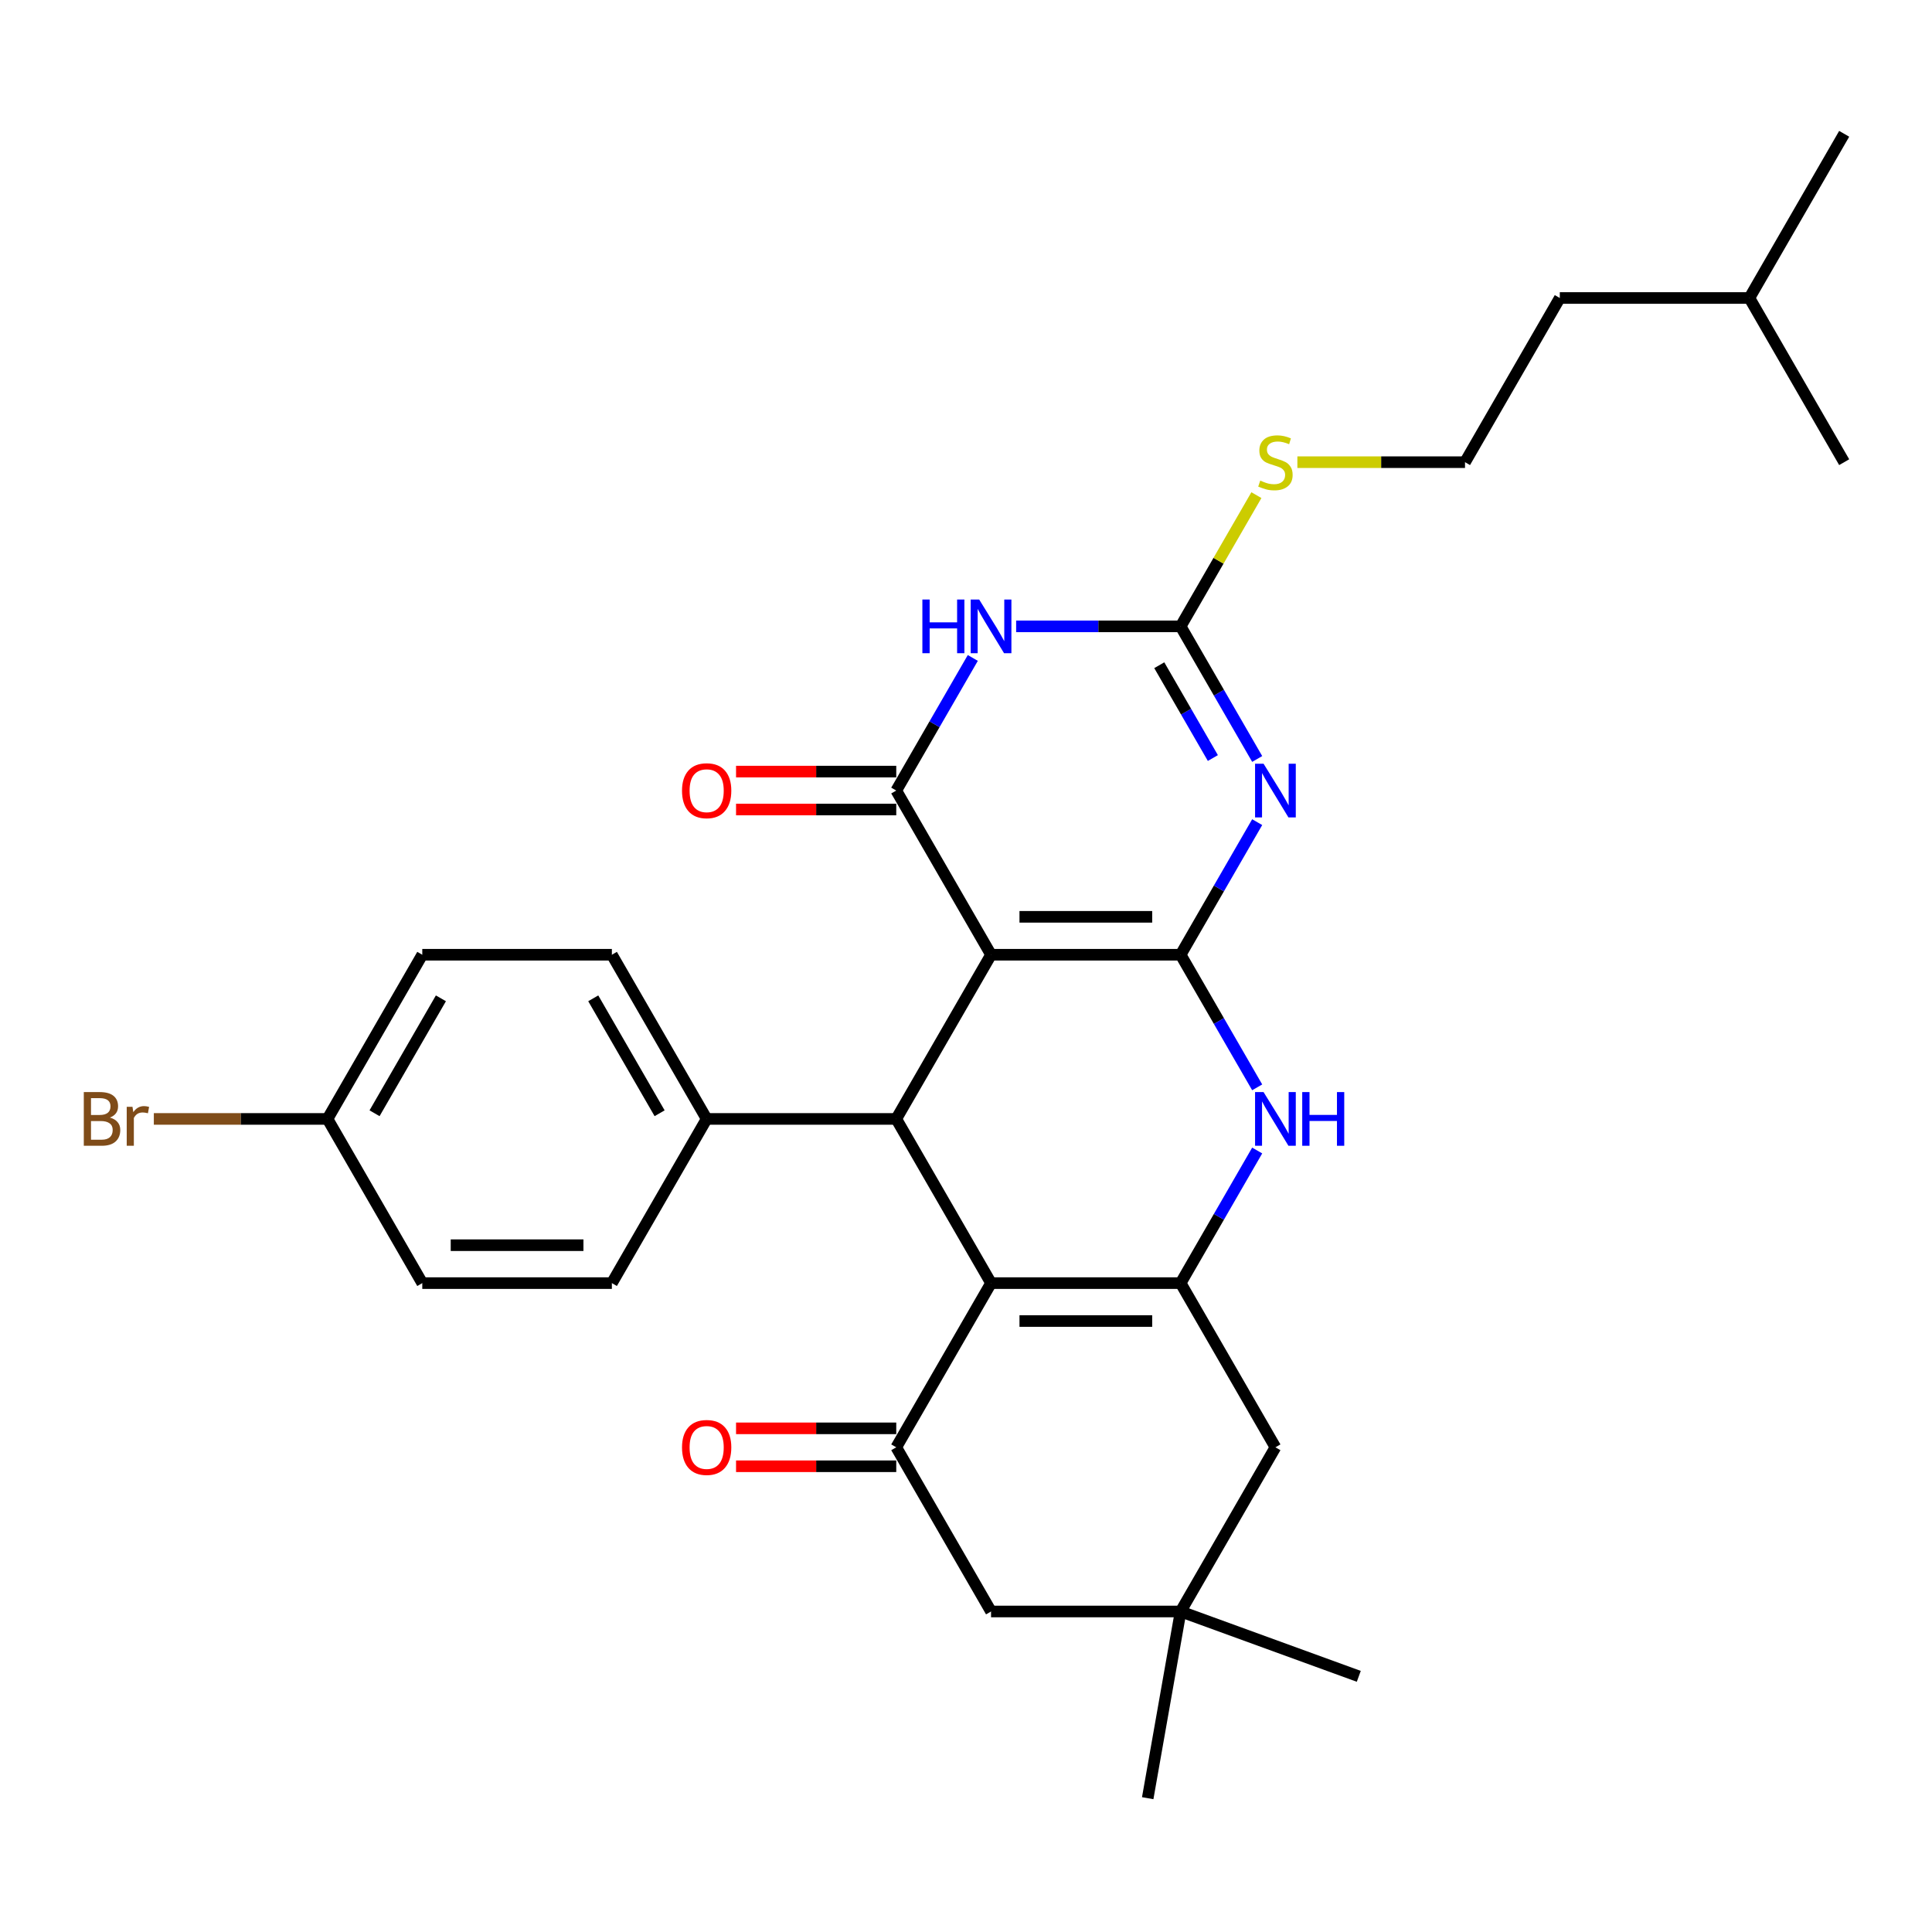 <?xml version='1.0' encoding='iso-8859-1'?>
<svg version='1.1' baseProfile='full'
              xmlns='http://www.w3.org/2000/svg'
                      xmlns:rdkit='http://www.rdkit.org/xml'
                      xmlns:xlink='http://www.w3.org/1999/xlink'
                  xml:space='preserve'
width='1000px' height='1000px' viewBox='0 0 1000 1000'>
<!-- END OF HEADER -->
<rect style='opacity:1.0;fill:#FFFFFF;stroke:none' width='1000' height='1000' x='0' y='0'> </rect>
<path class='bond-0' d='M 611.092,494.172 L 512.962,494.172' style='fill:none;fill-rule:evenodd;stroke:#000000;stroke-width:6px;stroke-linecap:butt;stroke-linejoin:miter;stroke-opacity:1' />
<path class='bond-0' d='M 596.373,474.546 L 527.682,474.546' style='fill:none;fill-rule:evenodd;stroke:#000000;stroke-width:6px;stroke-linecap:butt;stroke-linejoin:miter;stroke-opacity:1' />
<path class='bond-1' d='M 611.092,494.172 L 630.905,459.855' style='fill:none;fill-rule:evenodd;stroke:#000000;stroke-width:6px;stroke-linecap:butt;stroke-linejoin:miter;stroke-opacity:1' />
<path class='bond-1' d='M 630.905,459.855 L 650.718,425.538' style='fill:none;fill-rule:evenodd;stroke:#0000FF;stroke-width:6px;stroke-linecap:butt;stroke-linejoin:miter;stroke-opacity:1' />
<path class='bond-7' d='M 611.092,494.172 L 630.905,528.489' style='fill:none;fill-rule:evenodd;stroke:#000000;stroke-width:6px;stroke-linecap:butt;stroke-linejoin:miter;stroke-opacity:1' />
<path class='bond-7' d='M 630.905,528.489 L 650.718,562.806' style='fill:none;fill-rule:evenodd;stroke:#0000FF;stroke-width:6px;stroke-linecap:butt;stroke-linejoin:miter;stroke-opacity:1' />
<path class='bond-2' d='M 512.962,494.172 L 463.898,409.189' style='fill:none;fill-rule:evenodd;stroke:#000000;stroke-width:6px;stroke-linecap:butt;stroke-linejoin:miter;stroke-opacity:1' />
<path class='bond-6' d='M 512.962,494.172 L 463.898,579.155' style='fill:none;fill-rule:evenodd;stroke:#000000;stroke-width:6px;stroke-linecap:butt;stroke-linejoin:miter;stroke-opacity:1' />
<path class='bond-8' d='M 650.718,392.841 L 630.905,358.524' style='fill:none;fill-rule:evenodd;stroke:#0000FF;stroke-width:6px;stroke-linecap:butt;stroke-linejoin:miter;stroke-opacity:1' />
<path class='bond-8' d='M 630.905,358.524 L 611.092,324.207' style='fill:none;fill-rule:evenodd;stroke:#000000;stroke-width:6px;stroke-linecap:butt;stroke-linejoin:miter;stroke-opacity:1' />
<path class='bond-8' d='M 627.778,392.359 L 613.908,368.337' style='fill:none;fill-rule:evenodd;stroke:#0000FF;stroke-width:6px;stroke-linecap:butt;stroke-linejoin:miter;stroke-opacity:1' />
<path class='bond-8' d='M 613.908,368.337 L 600.039,344.315' style='fill:none;fill-rule:evenodd;stroke:#000000;stroke-width:6px;stroke-linecap:butt;stroke-linejoin:miter;stroke-opacity:1' />
<path class='bond-14' d='M 463.898,399.376 L 422.438,399.376' style='fill:none;fill-rule:evenodd;stroke:#000000;stroke-width:6px;stroke-linecap:butt;stroke-linejoin:miter;stroke-opacity:1' />
<path class='bond-14' d='M 422.438,399.376 L 380.978,399.376' style='fill:none;fill-rule:evenodd;stroke:#FF0000;stroke-width:6px;stroke-linecap:butt;stroke-linejoin:miter;stroke-opacity:1' />
<path class='bond-14' d='M 463.898,419.002 L 422.438,419.002' style='fill:none;fill-rule:evenodd;stroke:#000000;stroke-width:6px;stroke-linecap:butt;stroke-linejoin:miter;stroke-opacity:1' />
<path class='bond-14' d='M 422.438,419.002 L 380.978,419.002' style='fill:none;fill-rule:evenodd;stroke:#FF0000;stroke-width:6px;stroke-linecap:butt;stroke-linejoin:miter;stroke-opacity:1' />
<path class='bond-31' d='M 463.898,409.189 L 483.711,374.872' style='fill:none;fill-rule:evenodd;stroke:#000000;stroke-width:6px;stroke-linecap:butt;stroke-linejoin:miter;stroke-opacity:1' />
<path class='bond-31' d='M 483.711,374.872 L 503.524,340.555' style='fill:none;fill-rule:evenodd;stroke:#0000FF;stroke-width:6px;stroke-linecap:butt;stroke-linejoin:miter;stroke-opacity:1' />
<path class='bond-3' d='M 512.962,664.137 L 611.092,664.137' style='fill:none;fill-rule:evenodd;stroke:#000000;stroke-width:6px;stroke-linecap:butt;stroke-linejoin:miter;stroke-opacity:1' />
<path class='bond-3' d='M 527.682,683.763 L 596.373,683.763' style='fill:none;fill-rule:evenodd;stroke:#000000;stroke-width:6px;stroke-linecap:butt;stroke-linejoin:miter;stroke-opacity:1' />
<path class='bond-9' d='M 512.962,664.137 L 463.898,749.12' style='fill:none;fill-rule:evenodd;stroke:#000000;stroke-width:6px;stroke-linecap:butt;stroke-linejoin:miter;stroke-opacity:1' />
<path class='bond-30' d='M 512.962,664.137 L 463.898,579.155' style='fill:none;fill-rule:evenodd;stroke:#000000;stroke-width:6px;stroke-linecap:butt;stroke-linejoin:miter;stroke-opacity:1' />
<path class='bond-4' d='M 525.955,324.207 L 568.523,324.207' style='fill:none;fill-rule:evenodd;stroke:#0000FF;stroke-width:6px;stroke-linecap:butt;stroke-linejoin:miter;stroke-opacity:1' />
<path class='bond-4' d='M 568.523,324.207 L 611.092,324.207' style='fill:none;fill-rule:evenodd;stroke:#000000;stroke-width:6px;stroke-linecap:butt;stroke-linejoin:miter;stroke-opacity:1' />
<path class='bond-5' d='M 611.092,664.137 L 630.905,629.82' style='fill:none;fill-rule:evenodd;stroke:#000000;stroke-width:6px;stroke-linecap:butt;stroke-linejoin:miter;stroke-opacity:1' />
<path class='bond-5' d='M 630.905,629.82 L 650.718,595.503' style='fill:none;fill-rule:evenodd;stroke:#0000FF;stroke-width:6px;stroke-linecap:butt;stroke-linejoin:miter;stroke-opacity:1' />
<path class='bond-10' d='M 611.092,664.137 L 660.157,749.12' style='fill:none;fill-rule:evenodd;stroke:#000000;stroke-width:6px;stroke-linecap:butt;stroke-linejoin:miter;stroke-opacity:1' />
<path class='bond-13' d='M 463.898,579.155 L 365.768,579.155' style='fill:none;fill-rule:evenodd;stroke:#000000;stroke-width:6px;stroke-linecap:butt;stroke-linejoin:miter;stroke-opacity:1' />
<path class='bond-16' d='M 611.092,324.207 L 630.701,290.243' style='fill:none;fill-rule:evenodd;stroke:#000000;stroke-width:6px;stroke-linecap:butt;stroke-linejoin:miter;stroke-opacity:1' />
<path class='bond-16' d='M 630.701,290.243 L 650.31,256.279' style='fill:none;fill-rule:evenodd;stroke:#CCCC00;stroke-width:6px;stroke-linecap:butt;stroke-linejoin:miter;stroke-opacity:1' />
<path class='bond-15' d='M 463.898,739.307 L 422.438,739.307' style='fill:none;fill-rule:evenodd;stroke:#000000;stroke-width:6px;stroke-linecap:butt;stroke-linejoin:miter;stroke-opacity:1' />
<path class='bond-15' d='M 422.438,739.307 L 380.978,739.307' style='fill:none;fill-rule:evenodd;stroke:#FF0000;stroke-width:6px;stroke-linecap:butt;stroke-linejoin:miter;stroke-opacity:1' />
<path class='bond-15' d='M 463.898,758.933 L 422.438,758.933' style='fill:none;fill-rule:evenodd;stroke:#000000;stroke-width:6px;stroke-linecap:butt;stroke-linejoin:miter;stroke-opacity:1' />
<path class='bond-15' d='M 422.438,758.933 L 380.978,758.933' style='fill:none;fill-rule:evenodd;stroke:#FF0000;stroke-width:6px;stroke-linecap:butt;stroke-linejoin:miter;stroke-opacity:1' />
<path class='bond-32' d='M 463.898,749.12 L 512.962,834.103' style='fill:none;fill-rule:evenodd;stroke:#000000;stroke-width:6px;stroke-linecap:butt;stroke-linejoin:miter;stroke-opacity:1' />
<path class='bond-11' d='M 660.157,749.12 L 611.092,834.103' style='fill:none;fill-rule:evenodd;stroke:#000000;stroke-width:6px;stroke-linecap:butt;stroke-linejoin:miter;stroke-opacity:1' />
<path class='bond-12' d='M 611.092,834.103 L 512.962,834.103' style='fill:none;fill-rule:evenodd;stroke:#000000;stroke-width:6px;stroke-linecap:butt;stroke-linejoin:miter;stroke-opacity:1' />
<path class='bond-24' d='M 611.092,834.103 L 703.304,867.665' style='fill:none;fill-rule:evenodd;stroke:#000000;stroke-width:6px;stroke-linecap:butt;stroke-linejoin:miter;stroke-opacity:1' />
<path class='bond-25' d='M 611.092,834.103 L 594.052,930.741' style='fill:none;fill-rule:evenodd;stroke:#000000;stroke-width:6px;stroke-linecap:butt;stroke-linejoin:miter;stroke-opacity:1' />
<path class='bond-17' d='M 365.768,579.155 L 316.703,494.172' style='fill:none;fill-rule:evenodd;stroke:#000000;stroke-width:6px;stroke-linecap:butt;stroke-linejoin:miter;stroke-opacity:1' />
<path class='bond-17' d='M 341.412,576.22 L 307.067,516.732' style='fill:none;fill-rule:evenodd;stroke:#000000;stroke-width:6px;stroke-linecap:butt;stroke-linejoin:miter;stroke-opacity:1' />
<path class='bond-18' d='M 365.768,579.155 L 316.703,664.137' style='fill:none;fill-rule:evenodd;stroke:#000000;stroke-width:6px;stroke-linecap:butt;stroke-linejoin:miter;stroke-opacity:1' />
<path class='bond-23' d='M 671.52,239.224 L 714.903,239.224' style='fill:none;fill-rule:evenodd;stroke:#CCCC00;stroke-width:6px;stroke-linecap:butt;stroke-linejoin:miter;stroke-opacity:1' />
<path class='bond-23' d='M 714.903,239.224 L 758.286,239.224' style='fill:none;fill-rule:evenodd;stroke:#000000;stroke-width:6px;stroke-linecap:butt;stroke-linejoin:miter;stroke-opacity:1' />
<path class='bond-21' d='M 316.703,494.172 L 218.574,494.172' style='fill:none;fill-rule:evenodd;stroke:#000000;stroke-width:6px;stroke-linecap:butt;stroke-linejoin:miter;stroke-opacity:1' />
<path class='bond-20' d='M 316.703,664.137 L 218.574,664.137' style='fill:none;fill-rule:evenodd;stroke:#000000;stroke-width:6px;stroke-linecap:butt;stroke-linejoin:miter;stroke-opacity:1' />
<path class='bond-20' d='M 301.984,644.511 L 233.293,644.511' style='fill:none;fill-rule:evenodd;stroke:#000000;stroke-width:6px;stroke-linecap:butt;stroke-linejoin:miter;stroke-opacity:1' />
<path class='bond-19' d='M 169.509,579.155 L 218.574,664.137' style='fill:none;fill-rule:evenodd;stroke:#000000;stroke-width:6px;stroke-linecap:butt;stroke-linejoin:miter;stroke-opacity:1' />
<path class='bond-22' d='M 169.509,579.155 L 124.566,579.155' style='fill:none;fill-rule:evenodd;stroke:#000000;stroke-width:6px;stroke-linecap:butt;stroke-linejoin:miter;stroke-opacity:1' />
<path class='bond-22' d='M 124.566,579.155 L 79.622,579.155' style='fill:none;fill-rule:evenodd;stroke:#7F4C19;stroke-width:6px;stroke-linecap:butt;stroke-linejoin:miter;stroke-opacity:1' />
<path class='bond-33' d='M 169.509,579.155 L 218.574,494.172' style='fill:none;fill-rule:evenodd;stroke:#000000;stroke-width:6px;stroke-linecap:butt;stroke-linejoin:miter;stroke-opacity:1' />
<path class='bond-33' d='M 193.865,576.22 L 228.211,516.732' style='fill:none;fill-rule:evenodd;stroke:#000000;stroke-width:6px;stroke-linecap:butt;stroke-linejoin:miter;stroke-opacity:1' />
<path class='bond-26' d='M 758.286,239.224 L 807.351,154.241' style='fill:none;fill-rule:evenodd;stroke:#000000;stroke-width:6px;stroke-linecap:butt;stroke-linejoin:miter;stroke-opacity:1' />
<path class='bond-27' d='M 807.351,154.241 L 905.481,154.241' style='fill:none;fill-rule:evenodd;stroke:#000000;stroke-width:6px;stroke-linecap:butt;stroke-linejoin:miter;stroke-opacity:1' />
<path class='bond-28' d='M 905.481,154.241 L 954.545,69.258' style='fill:none;fill-rule:evenodd;stroke:#000000;stroke-width:6px;stroke-linecap:butt;stroke-linejoin:miter;stroke-opacity:1' />
<path class='bond-29' d='M 905.481,154.241 L 954.545,239.224' style='fill:none;fill-rule:evenodd;stroke:#000000;stroke-width:6px;stroke-linecap:butt;stroke-linejoin:miter;stroke-opacity:1' />
<path  class='atom-2' d='M 654.014 395.294
L 663.12 410.014
Q 664.023 411.466, 665.475 414.096
Q 666.928 416.726, 667.006 416.883
L 667.006 395.294
L 670.696 395.294
L 670.696 423.084
L 666.888 423.084
L 657.115 406.991
Q 655.976 405.107, 654.76 402.948
Q 653.582 400.789, 653.229 400.122
L 653.229 423.084
L 649.618 423.084
L 649.618 395.294
L 654.014 395.294
' fill='#0000FF'/>
<path  class='atom-5' d='M 477.42 310.311
L 481.188 310.311
L 481.188 322.126
L 495.397 322.126
L 495.397 310.311
L 499.165 310.311
L 499.165 338.102
L 495.397 338.102
L 495.397 325.266
L 481.188 325.266
L 481.188 338.102
L 477.42 338.102
L 477.42 310.311
' fill='#0000FF'/>
<path  class='atom-5' d='M 506.82 310.311
L 515.926 325.031
Q 516.829 326.483, 518.281 329.113
Q 519.733 331.743, 519.812 331.9
L 519.812 310.311
L 523.502 310.311
L 523.502 338.102
L 519.694 338.102
L 509.92 322.008
Q 508.782 320.124, 507.565 317.966
Q 506.388 315.807, 506.035 315.139
L 506.035 338.102
L 502.423 338.102
L 502.423 310.311
L 506.82 310.311
' fill='#0000FF'/>
<path  class='atom-8' d='M 654.014 565.26
L 663.12 579.979
Q 664.023 581.431, 665.475 584.061
Q 666.928 586.691, 667.006 586.848
L 667.006 565.26
L 670.696 565.26
L 670.696 593.05
L 666.888 593.05
L 657.115 576.957
Q 655.976 575.072, 654.76 572.914
Q 653.582 570.755, 653.229 570.087
L 653.229 593.05
L 649.618 593.05
L 649.618 565.26
L 654.014 565.26
' fill='#0000FF'/>
<path  class='atom-8' d='M 674.032 565.26
L 677.8 565.26
L 677.8 577.074
L 692.01 577.074
L 692.01 565.26
L 695.778 565.26
L 695.778 593.05
L 692.01 593.05
L 692.01 580.214
L 677.8 580.214
L 677.8 593.05
L 674.032 593.05
L 674.032 565.26
' fill='#0000FF'/>
<path  class='atom-15' d='M 353.011 409.268
Q 353.011 402.595, 356.308 398.866
Q 359.606 395.137, 365.768 395.137
Q 371.931 395.137, 375.228 398.866
Q 378.525 402.595, 378.525 409.268
Q 378.525 416.019, 375.189 419.866
Q 371.852 423.673, 365.768 423.673
Q 359.645 423.673, 356.308 419.866
Q 353.011 416.058, 353.011 409.268
M 365.768 420.533
Q 370.007 420.533, 372.284 417.707
Q 374.6 414.842, 374.6 409.268
Q 374.6 403.812, 372.284 401.064
Q 370.007 398.277, 365.768 398.277
Q 361.529 398.277, 359.213 401.025
Q 356.936 403.773, 356.936 409.268
Q 356.936 414.881, 359.213 417.707
Q 361.529 420.533, 365.768 420.533
' fill='#FF0000'/>
<path  class='atom-16' d='M 353.011 749.199
Q 353.011 742.526, 356.308 738.797
Q 359.606 735.068, 365.768 735.068
Q 371.931 735.068, 375.228 738.797
Q 378.525 742.526, 378.525 749.199
Q 378.525 755.95, 375.189 759.797
Q 371.852 763.604, 365.768 763.604
Q 359.645 763.604, 356.308 759.797
Q 353.011 755.989, 353.011 749.199
M 365.768 760.464
Q 370.007 760.464, 372.284 757.638
Q 374.6 754.772, 374.6 749.199
Q 374.6 743.743, 372.284 740.995
Q 370.007 738.208, 365.768 738.208
Q 361.529 738.208, 359.213 740.956
Q 356.936 743.703, 356.936 749.199
Q 356.936 754.812, 359.213 757.638
Q 361.529 760.464, 365.768 760.464
' fill='#FF0000'/>
<path  class='atom-17' d='M 652.306 248.762
Q 652.62 248.88, 653.916 249.429
Q 655.211 249.979, 656.624 250.332
Q 658.076 250.646, 659.49 250.646
Q 662.119 250.646, 663.65 249.39
Q 665.181 248.095, 665.181 245.857
Q 665.181 244.327, 664.396 243.385
Q 663.65 242.443, 662.473 241.932
Q 661.295 241.422, 659.333 240.833
Q 656.86 240.087, 655.368 239.381
Q 653.916 238.674, 652.856 237.183
Q 651.835 235.691, 651.835 233.179
Q 651.835 229.686, 654.191 227.527
Q 656.585 225.368, 661.295 225.368
Q 664.514 225.368, 668.164 226.899
L 667.261 229.921
Q 663.925 228.547, 661.413 228.547
Q 658.704 228.547, 657.213 229.686
Q 655.721 230.785, 655.761 232.708
Q 655.761 234.2, 656.506 235.102
Q 657.291 236.005, 658.39 236.516
Q 659.529 237.026, 661.413 237.615
Q 663.925 238.4, 665.417 239.185
Q 666.908 239.97, 667.968 241.579
Q 669.067 243.149, 669.067 245.857
Q 669.067 249.704, 666.476 251.784
Q 663.925 253.826, 659.647 253.826
Q 657.174 253.826, 655.29 253.276
Q 653.445 252.766, 651.247 251.863
L 652.306 248.762
' fill='#CCCC00'/>
<path  class='atom-23' d='M 56.876 578.448
Q 59.545 579.194, 60.88 580.842
Q 62.253 582.452, 62.253 584.846
Q 62.253 588.693, 59.781 590.891
Q 57.347 593.05, 52.715 593.05
L 43.373 593.05
L 43.373 565.26
L 51.577 565.26
Q 56.326 565.26, 58.721 567.183
Q 61.115 569.106, 61.115 572.639
Q 61.115 576.839, 56.876 578.448
M 47.102 568.4
L 47.102 577.114
L 51.577 577.114
Q 54.325 577.114, 55.738 576.015
Q 57.19 574.876, 57.19 572.639
Q 57.19 568.4, 51.577 568.4
L 47.102 568.4
M 52.715 589.91
Q 55.424 589.91, 56.876 588.614
Q 58.328 587.319, 58.328 584.846
Q 58.328 582.57, 56.719 581.431
Q 55.149 580.254, 52.127 580.254
L 47.102 580.254
L 47.102 589.91
L 52.715 589.91
' fill='#7F4C19'/>
<path  class='atom-23' d='M 68.573 572.874
L 69.005 575.661
Q 71.124 572.521, 74.579 572.521
Q 75.677 572.521, 77.169 572.914
L 76.58 576.211
Q 74.892 575.818, 73.951 575.818
Q 72.302 575.818, 71.203 576.486
Q 70.143 577.114, 69.279 578.644
L 69.279 593.05
L 65.59 593.05
L 65.59 572.874
L 68.573 572.874
' fill='#7F4C19'/>
</svg>
